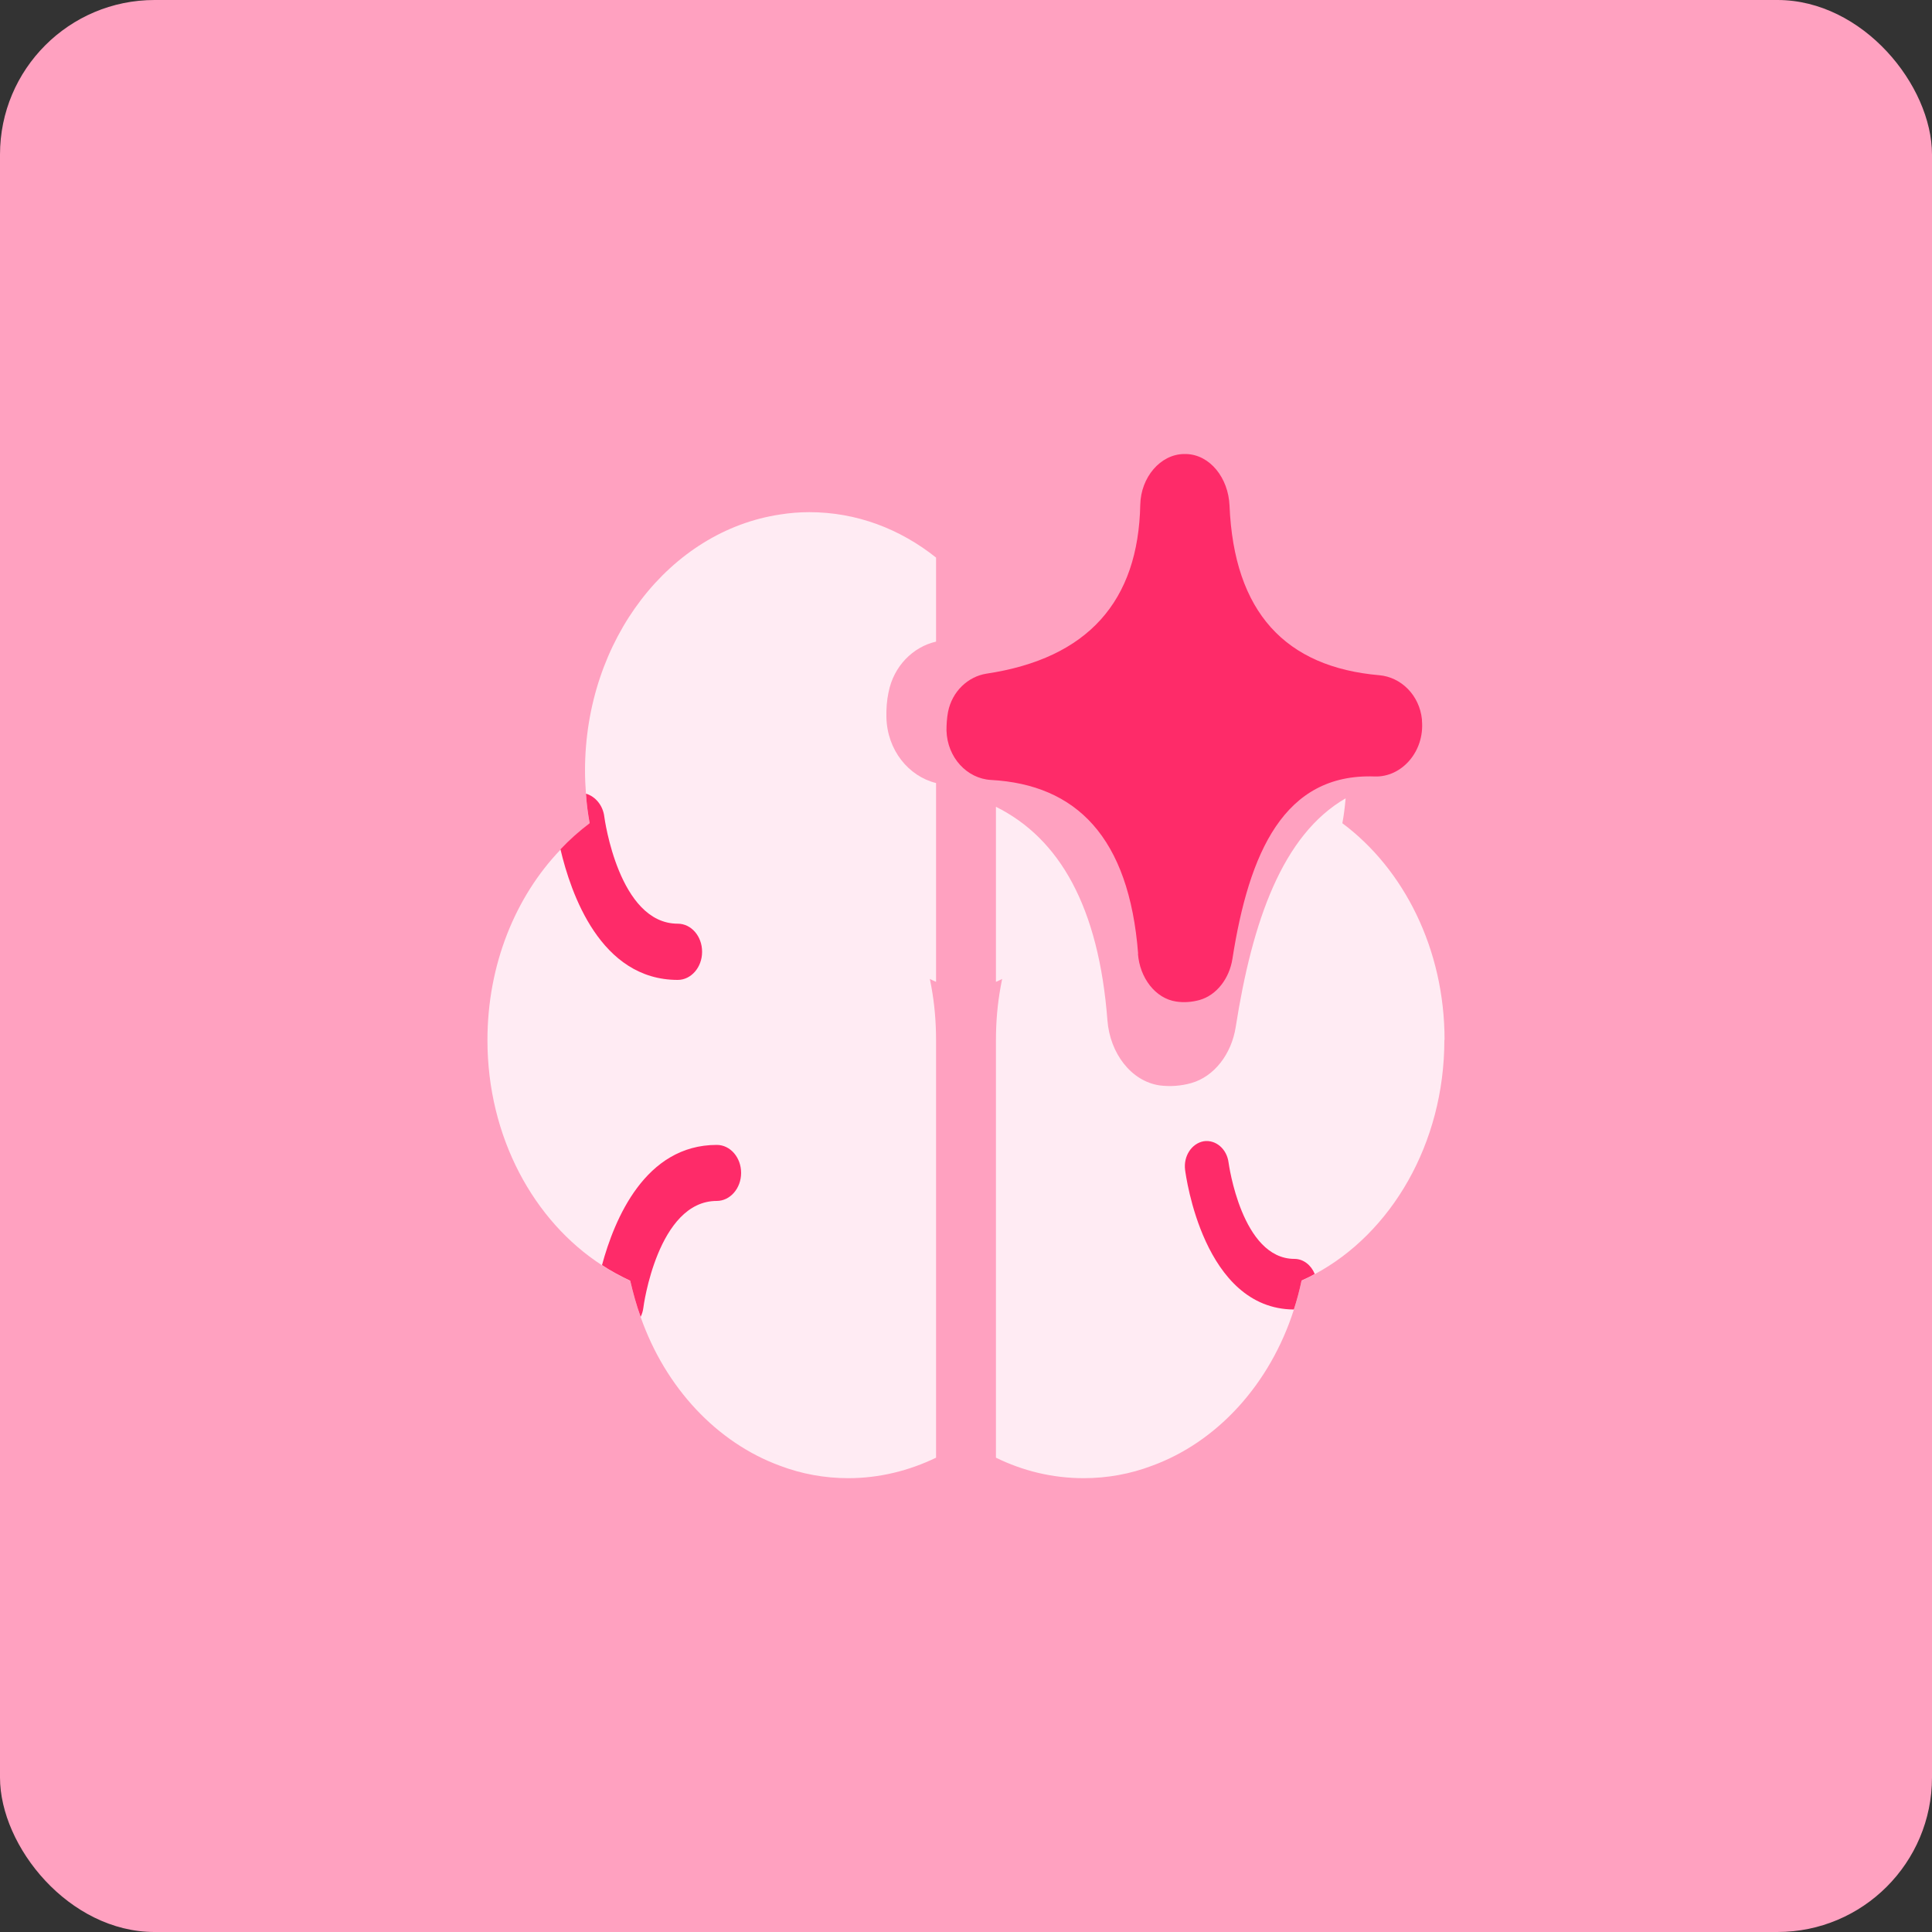 <svg xmlns="http://www.w3.org/2000/svg" id="Capa_1" data-name="Capa 1" viewBox="0 0 100 100"><rect x="0" y="0" width="100" height="100" fill="#333333" stroke="none"/><defs><style>      .cls-1 {        fill: #ffebf3;      }      .cls-2 {        fill: #fe2b69;      }      .cls-3 {        fill: #ffa1c0;      }    </style></defs><rect class="cls-3" width="100" height="100" rx="8" ry="8"></rect><g><path class="cls-3" d="M46.5,50.85s-.04.03-.06.05c-.08.07-.16.13-.24.19-.03-.14-.05-.28-.08-.42.11.06.21.1.32.15.02.01.04.02.06.03Z"></path><path class="cls-3" d="M46.5,50.85s-.04.03-.06.05v2.93c0-.94-.08-1.86-.24-2.74-.03-.14-.05-.28-.08-.42.11.06.21.1.32.15.02.01.04.02.06.03Z"></path><path class="cls-1" d="M45.99,35.83c-.09.43-.12.86-.11,1.3.04,1.7,1.15,3.05,2.57,3.4v10.29c-.11-.05-.21-.09-.32-.15.03.14.05.28.08.42.16.88.24,1.8.24,2.74v21.62c-1.39.67-2.93,1.06-4.54,1.06-1.23,0-2.42-.22-3.53-.64-3.28-1.2-5.94-4.05-7.22-7.7-.22-.6-.39-1.23-.54-1.87h0c-.5-.24-1-.5-1.46-.81-3.53-2.28-5.93-6.64-5.93-11.65,0-3.91,1.45-7.43,3.78-9.86.47-.5.98-.95,1.51-1.35-.09-.5-.16-1.01-.19-1.53-.03-.4-.05-.8-.05-1.21,0-6.79,4.4-12.41,10.1-13.26.49-.08,1-.12,1.51-.12,2.44,0,4.69.86,6.56,2.35v4.35c-1.19.27-2.2,1.27-2.46,2.63Z"></path><path class="cls-3" d="M39.87,26.5c-.51,0-1.02.03-1.51.12v-.12h1.51Z"></path><path class="cls-1" d="M74.76,53.83c0,5.37-2.76,10.01-6.71,12.12-.22.13-.44.23-.68.34h0c-.11.52-.24,1.01-.4,1.5-1.23,3.84-3.95,6.84-7.35,8.08-1.11.42-2.3.64-3.53.64-1.62,0-3.15-.38-4.54-1.06v-21.62c0-.94.08-1.86.24-2.74.03-.14.05-.28.08-.42-.11.06-.21.1-.32.15v-9.06c3.3,1.64,5.32,5.19,5.77,11.05.13,1.7,1.22,3.15,2.7,3.37.55.07,1.1.03,1.64-.12,1.19-.34,2.08-1.5,2.3-2.9.86-5.48,2.41-9.94,5.69-11.84-.04.44-.09.87-.17,1.29,3.18,2.37,5.29,6.51,5.29,11.21Z"></path><path class="cls-2" d="M58.91,49.37c-.47-6.05-3.21-8.76-7.62-9-1.23-.07-2.26-1.15-2.3-2.56,0-.32.02-.64.08-.96.21-1.07,1.04-1.83,1.98-1.98,5.27-.79,7.87-3.76,7.97-8.75.03-1.41,1.04-2.61,2.27-2.62.03,0,.06,0,.1,0,1.24.03,2.19,1.24,2.25,2.67.23,5.53,2.9,8.36,7.76,8.78,1.11.1,2.07,1.02,2.2,2.29,0,.02,0,.04,0,.06.14,1.6-1.05,2.94-2.45,2.89-4.69-.17-6.5,3.94-7.36,9.44-.16,1.02-.82,1.88-1.7,2.13-.4.11-.81.14-1.21.08-1.08-.16-1.89-1.23-1.98-2.48Z"></path><path class="cls-2" d="M36.34,49.27c0,.8-.57,1.45-1.26,1.45-4.01,0-5.54-4.5-6.07-6.76.47-.5.98-.95,1.51-1.35-.09-.5-.16-1.01-.19-1.53.48.14.88.6.95,1.2.01.08.75,5.53,3.8,5.53.7,0,1.26.65,1.26,1.45Z"></path><path class="cls-2" d="M68.05,65.94c-.22.13-.44.23-.68.34h0c-.11.52-.24,1.01-.4,1.5-4.68-.03-5.59-6.93-5.63-7.23-.09-.71.34-1.37.97-1.48.62-.09,1.19.4,1.28,1.1.01.07.68,4.99,3.41,4.99.47,0,.87.33,1.05.78Z"></path><path class="cls-2" d="M38.36,60.71c0,.8-.57,1.45-1.26,1.45-3.06,0-3.8,5.48-3.8,5.53-.02.16-.07.33-.14.47-.22-.6-.39-1.23-.54-1.87h0c-.5-.24-1-.5-1.46-.81.64-2.37,2.23-6.22,5.94-6.22.7,0,1.26.65,1.26,1.45Z"></path></g></svg>